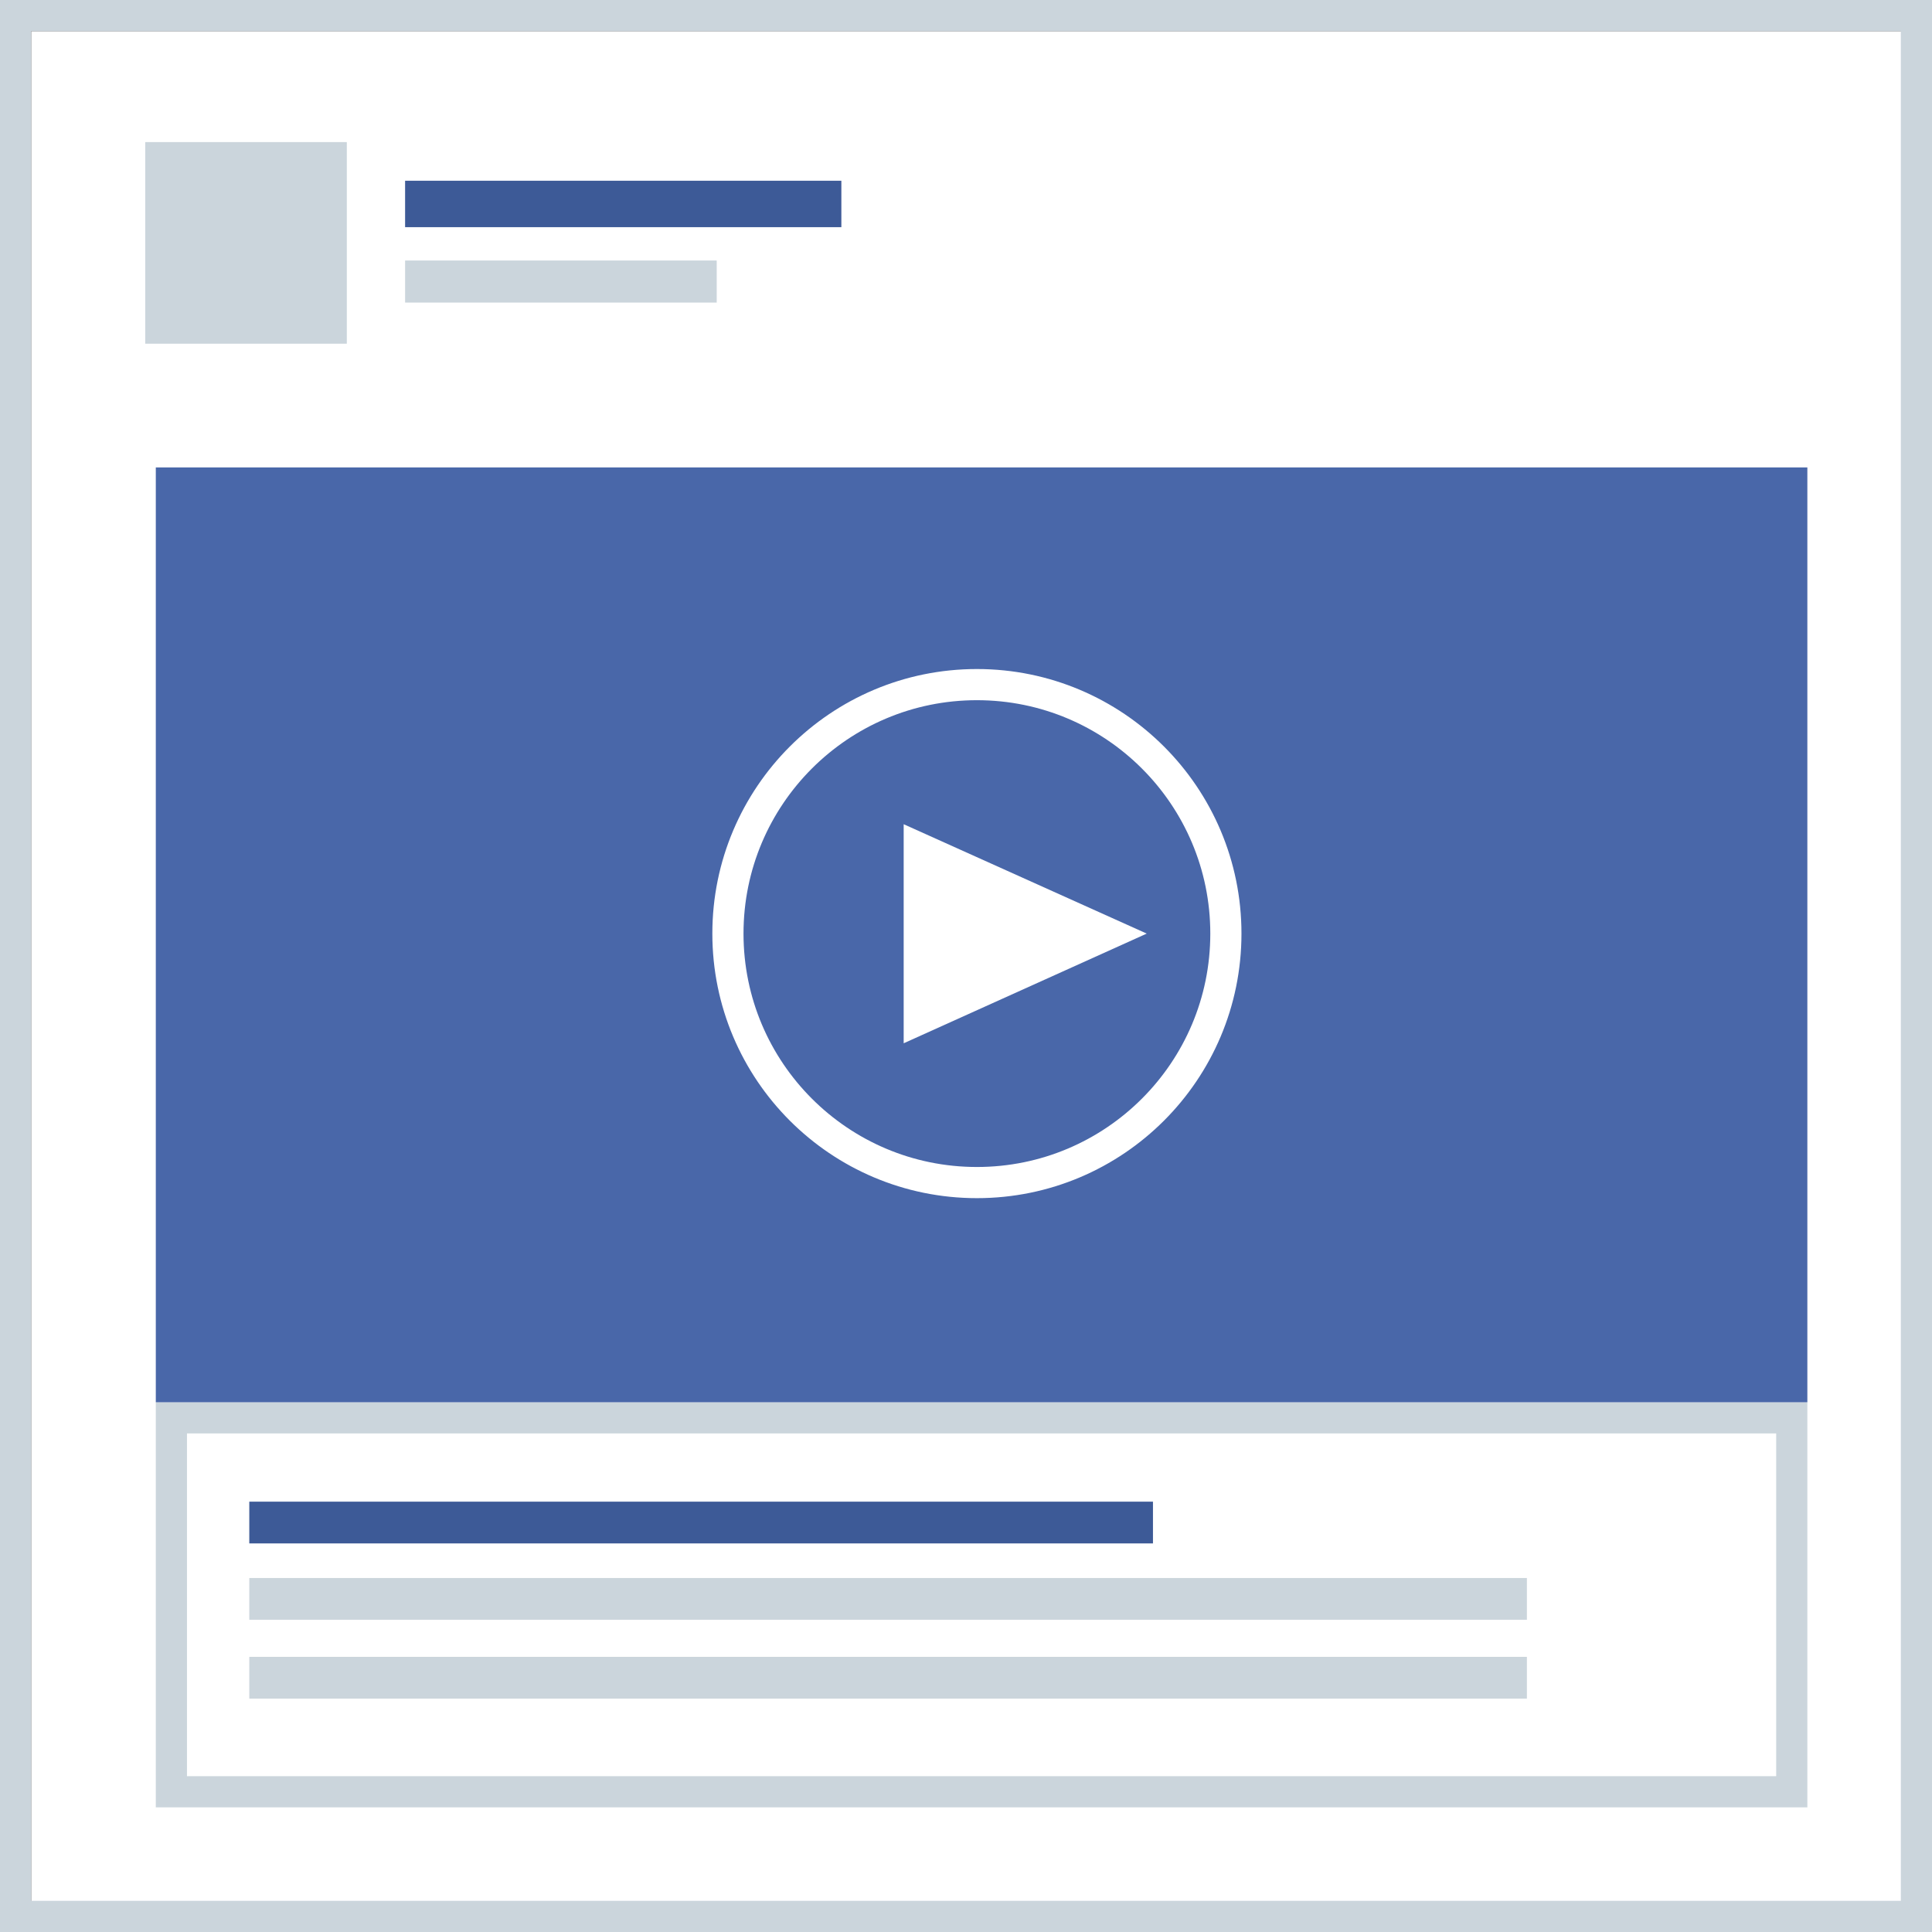 <svg id="Layer_1" data-name="Layer 1" xmlns="http://www.w3.org/2000/svg" viewBox="0 0 62 62"><rect x="0" y="0" width="62" height="62" fill="#333333" stroke="none"/><defs><style>.cls-1{fill:#fff;}.cls-2{fill:#cbd5dc;}.cls-3{fill:#3d5a97;}.cls-4{fill:#4967a9;}.cls-5{fill:none;stroke:#fff;stroke-miterlimit:10;}</style></defs><title>icons</title><rect class="cls-1" x="1" y="1" width="61" height="61"/><path class="cls-2" d="M61,1V61H1V1H61m1-1H0V62H62V0Z"/><path class="cls-2" d="M57,46V57H6V46H57m1-1H5V58H58V45Z"/><rect class="cls-2" x="4.66" y="4.56" width="6.47" height="6.47"/><rect class="cls-3" x="13" y="5.8" width="14" height="1.49"/><rect class="cls-2" x="13" y="8.36" width="10" height="1.35"/><rect class="cls-2" x="8" y="53.17" width="41" height="1.34"/><rect class="cls-2" x="8" y="50.64" width="41" height="1.34"/><rect class="cls-3" x="8" y="48.19" width="29" height="1.34"/><rect class="cls-4" x="5" y="15" width="53" height="30"/><polygon class="cls-1" points="36.8 29.96 29 33.48 29 26.45 36.8 29.96"/><circle class="cls-5" cx="31.35" cy="29.96" r="7.99"/></svg>